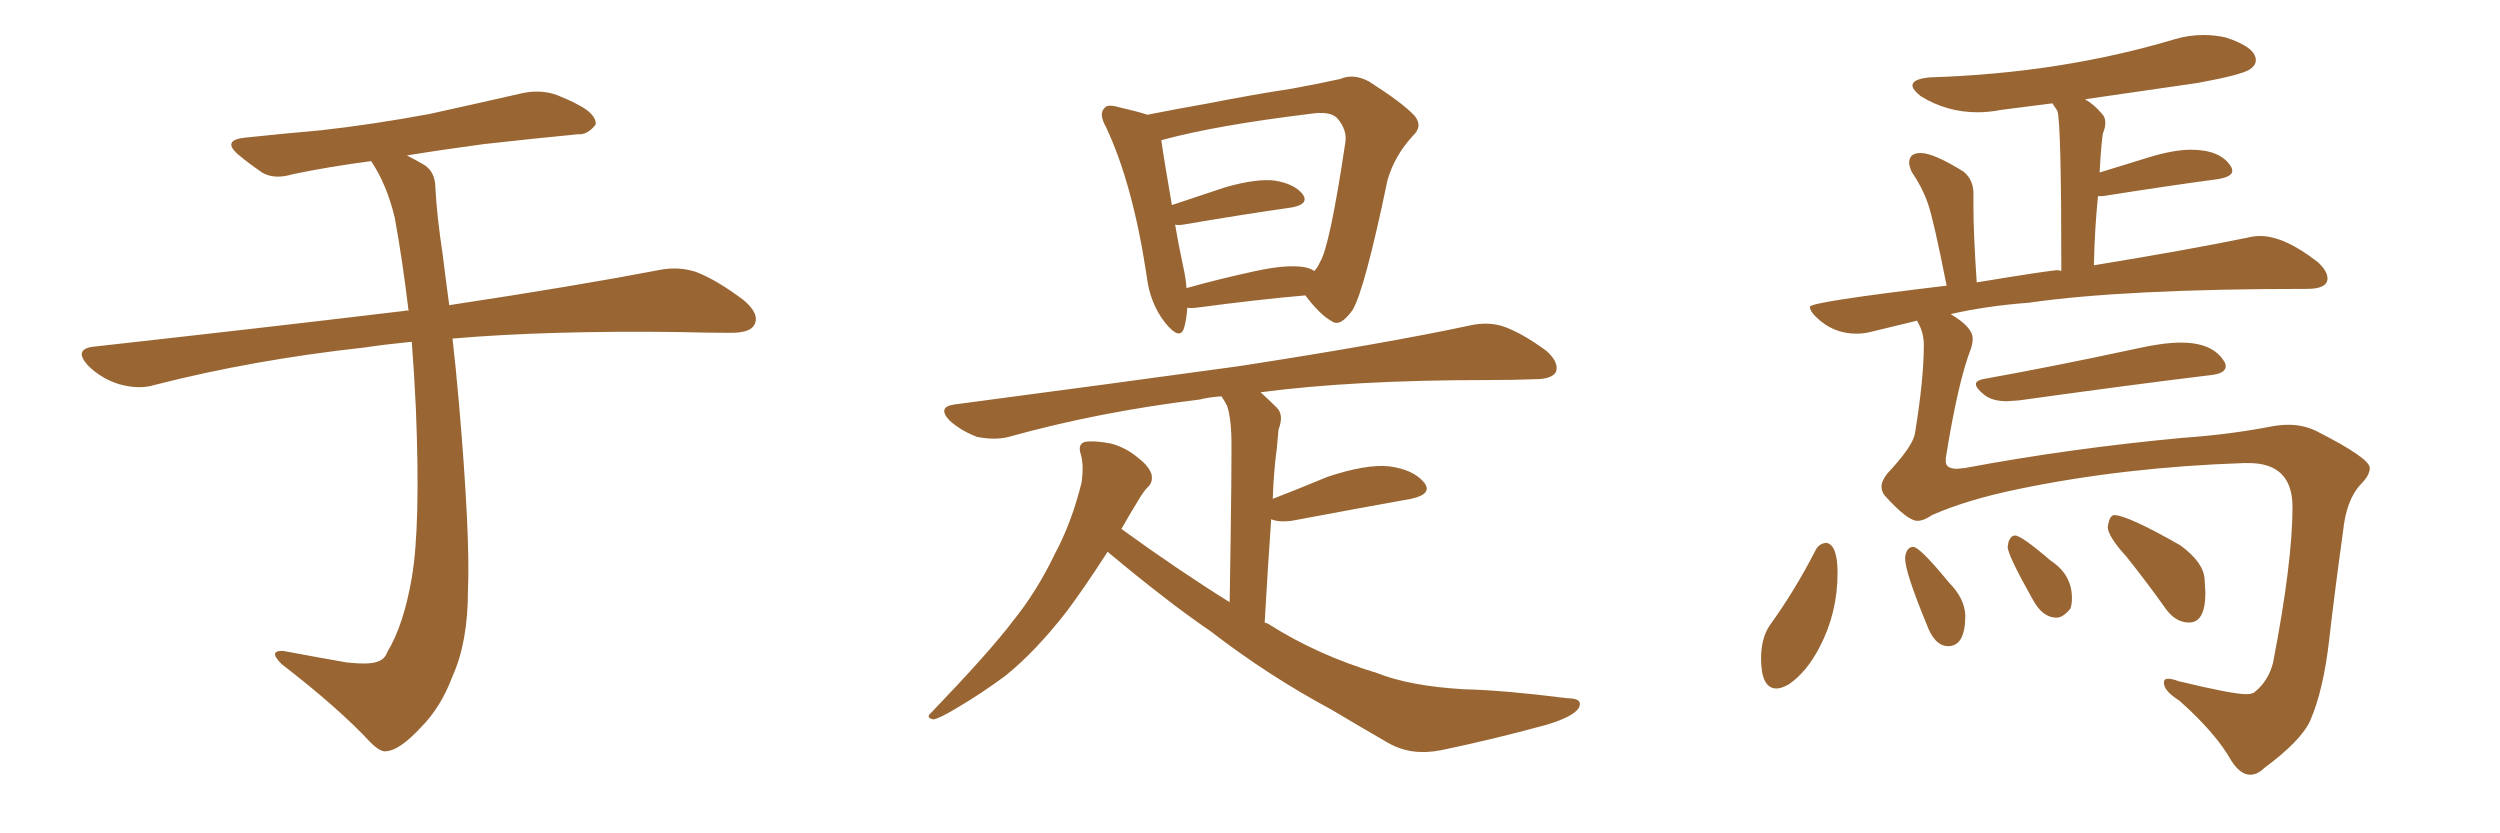 <svg xmlns="http://www.w3.org/2000/svg" xmlns:xlink="http://www.w3.org/1999/xlink" width="450" height="150"><path fill="#996633" padding="10" d="M74.12 61.52L74.12 61.52L74.12 61.52Q69.58 61.96 65.63 62.55L65.63 62.55Q45.56 64.75 27.83 69.29L27.83 69.29Q25.05 70.17 21.39 69.14L21.39 69.14Q18.16 68.12 15.82 65.77L15.82 65.77Q13.18 62.84 16.85 62.40L16.85 62.40Q47.17 59.03 72.80 55.96L72.80 55.96Q73.10 55.81 73.54 55.96L73.54 55.96Q72.51 47.17 71.04 39.11L71.04 39.11Q69.58 33.11 66.80 29.00L66.80 29.00Q59.03 30.03 52.73 31.35L52.73 31.35Q49.37 32.37 47.17 31.05L47.17 31.05Q44.82 29.44 43.07 27.98L43.07 27.98Q39.70 25.20 44.24 24.76L44.24 24.76Q51.27 24.02 57.86 23.44L57.86 23.44Q67.09 22.41 77.34 20.51L77.34 20.51Q85.99 18.60 94.34 16.70L94.34 16.70Q97.56 16.11 100.34 17.14L100.34 17.14Q102.83 18.16 103.86 18.75L103.86 18.75Q107.37 20.51 107.23 22.41L107.23 22.41Q105.76 24.32 104.00 24.17L104.00 24.17Q96.39 24.90 87.16 25.93L87.16 25.93Q79.54 26.95 73.24 27.98L73.24 27.98Q74.71 28.71 76.46 29.74L76.46 29.74Q78.37 31.05 78.37 33.84L78.37 33.84Q78.66 39.11 79.69 45.85L79.69 45.85Q79.98 48.34 80.86 54.93L80.86 54.93Q104.00 51.42 118.51 48.63L118.51 48.63Q122.02 47.90 125.24 48.93L125.24 48.93Q129.05 50.39 133.89 54.05L133.89 54.05Q136.82 56.54 135.79 58.45L135.79 58.45Q135.06 59.91 131.54 59.91L131.54 59.91Q127.29 59.91 122.31 59.77L122.31 59.77Q98.58 59.47 81.45 60.94L81.45 60.94Q82.03 65.92 82.62 72.66L82.62 72.66Q84.67 96.53 84.23 106.35L84.23 106.35Q84.23 115.58 81.45 121.73L81.45 121.73Q79.39 127.29 75.73 130.96L75.73 130.96Q71.92 135.06 69.58 135.21L69.58 135.21Q68.55 135.50 66.65 133.59L66.65 133.59Q60.94 127.44 50.68 119.53L50.68 119.53Q49.37 118.21 49.51 117.63L49.51 117.63Q49.80 117.04 51.12 117.19L51.12 117.19Q56.54 118.21 62.40 119.24L62.40 119.24Q66.50 119.68 67.97 119.09L67.97 119.09Q69.29 118.65 69.73 117.33L69.73 117.33Q72.66 112.50 74.12 104.00L74.12 104.00Q75.73 94.63 74.85 73.39L74.85 73.39Q74.56 67.24 74.12 61.52ZM213.72 55.37L213.72 55.37Q213.57 57.57 213.13 59.03L213.13 59.03Q212.40 61.38 209.77 58.15L209.77 58.15Q206.98 54.64 206.40 49.66L206.40 49.66Q203.91 33.11 199.07 22.85L199.07 22.85Q197.75 20.51 198.78 19.48L198.78 19.48Q199.22 18.75 200.98 19.19L200.98 19.19Q204.79 20.07 206.54 20.65L206.54 20.65Q211.67 19.63 217.53 18.60L217.53 18.60Q225.73 16.99 232.47 15.97L232.47 15.97Q237.30 15.09 241.26 14.21L241.26 14.21Q243.60 13.18 246.39 14.65L246.39 14.65Q252.39 18.46 254.59 20.80L254.59 20.80Q256.20 22.71 254.30 24.46L254.30 24.46Q251.07 27.98 249.76 32.37L249.76 32.37L249.76 32.37Q245.65 52.15 243.46 55.81L243.46 55.81Q241.26 58.89 239.79 57.86L239.79 57.86Q237.60 56.69 234.96 53.17L234.96 53.17Q226.46 53.91 215.48 55.37L215.48 55.37Q214.16 55.52 213.72 55.37ZM234.52 48.05L234.52 48.05Q235.69 48.19 236.57 48.78L236.57 48.78Q237.16 48.19 237.60 47.17L237.60 47.17Q239.36 44.38 242.14 25.78L242.14 25.78Q242.58 23.44 240.67 21.24L240.67 21.24Q239.36 19.92 235.69 20.51L235.69 20.51Q218.85 22.56 209.18 25.20L209.18 25.20Q209.03 25.20 209.03 25.20L209.03 25.20Q209.47 28.42 210.94 36.91L210.94 36.91Q215.33 35.45 220.61 33.69L220.61 33.69Q226.32 32.08 229.54 32.52L229.54 32.52Q233.06 33.11 234.52 35.01L234.52 35.01Q235.69 36.77 232.47 37.35L232.47 37.35Q224.12 38.53 212.99 40.43L212.99 40.43Q212.11 40.58 211.52 40.43L211.52 40.43Q212.11 43.95 212.99 48.05L212.99 48.05Q213.43 49.95 213.57 51.86L213.57 51.86Q219.29 50.24 226.03 48.78L226.03 48.78Q231.45 47.61 234.52 48.05ZM199.37 99.32L199.37 99.32L199.37 99.32Q195.12 105.91 192.04 110.01L192.04 110.01Q186.47 117.19 181.05 121.58L181.05 121.58Q176.51 124.95 171.97 127.59L171.97 127.59Q169.04 129.35 168.02 129.49L168.02 129.49Q166.55 129.20 167.58 128.32L167.58 128.32Q178.13 117.33 182.23 111.91L182.23 111.91Q186.62 106.49 189.84 99.76L189.84 99.76Q192.92 94.04 194.68 86.87L194.68 86.87Q195.12 83.64 194.53 81.74L194.53 81.74Q193.95 79.98 195.26 79.54L195.26 79.54Q196.88 79.25 199.95 79.83L199.95 79.83Q202.73 80.57 204.93 82.47L204.93 82.47Q206.84 83.94 207.28 85.40L207.28 85.40Q207.57 86.87 206.54 87.74L206.54 87.74Q205.81 88.48 204.79 90.23L204.79 90.23Q203.17 92.87 201.86 95.21L201.86 95.21Q211.96 102.54 221.34 108.40L221.34 108.40Q221.78 81.30 221.63 78.08L221.63 78.08Q221.48 74.85 220.90 73.10L220.90 73.10Q220.46 72.22 219.87 71.34L219.87 71.34Q217.68 71.48 215.92 71.92L215.92 71.92Q197.75 74.12 181.49 78.66L181.49 78.66Q179.15 79.25 175.93 78.66L175.93 78.66Q173.14 77.64 170.95 75.73L170.95 75.73Q168.60 73.24 171.83 72.80L171.83 72.80Q199.51 69.14 222.95 65.92L222.95 65.92Q249.46 61.82 264.55 58.59L264.55 58.59Q267.77 57.86 270.56 58.74L270.56 58.74Q273.93 59.91 278.32 63.13L278.32 63.13Q280.66 65.19 280.08 66.94L280.08 66.94Q279.35 68.26 276.27 68.26L276.27 68.26Q272.31 68.41 267.77 68.41L267.77 68.41Q243.60 68.41 226.90 70.61L226.90 70.61Q228.37 71.92 229.83 73.39L229.83 73.39Q231.15 74.71 230.13 77.34L230.13 77.34Q229.98 78.81 229.83 80.71L229.83 80.71Q229.25 84.96 229.10 89.79L229.10 89.79Q233.64 88.04 238.92 85.84L238.92 85.84Q245.95 83.50 250.05 83.94L250.05 83.94Q254.44 84.52 256.35 86.87L256.35 86.87Q257.96 88.92 254.00 89.79L254.00 89.79Q244.92 91.41 232.47 93.75L232.47 93.75Q230.13 94.04 228.81 93.46L228.81 93.46Q228.22 101.95 227.64 112.06L227.64 112.06Q228.22 112.21 228.37 112.35L228.37 112.35Q237.16 117.92 247.85 121.14L247.85 121.14Q253.71 123.49 263.53 124.07L263.53 124.07Q270.56 124.22 282.13 125.68L282.13 125.68Q285.06 125.68 284.18 127.44L284.18 127.44Q283.15 129.05 278.17 130.52L278.17 130.52Q268.51 133.15 259.28 135.06L259.28 135.06Q254.00 136.08 249.90 133.74L249.90 133.74Q245.07 130.96 239.65 127.73L239.65 127.73Q228.22 121.58 217.97 113.67L217.97 113.67Q213.28 110.45 209.18 107.23L209.18 107.23Q204.79 103.86 199.37 99.32ZM363.43 72.07L361.23 72.22Q358.59 72.22 357.13 71.04Q355.66 69.87 355.66 69.14L355.66 69.14Q355.66 68.55 356.84 68.26L356.84 68.26Q369.87 65.92 384.81 62.70L384.81 62.70Q389.36 61.67 392.58 61.67L392.58 61.67Q398.29 61.67 400.34 65.04L400.34 65.04Q400.63 65.48 400.63 65.92L400.63 65.92Q400.63 67.24 397.85 67.53L397.85 67.53Q383.35 69.29 363.43 72.07L363.43 72.07ZM405.03 139.45L405.03 139.45Q403.27 139.45 401.66 136.96L401.66 136.96Q398.88 131.98 392.29 126.12L392.29 126.12Q389.50 124.37 389.50 122.90L389.50 122.90Q389.50 122.17 390.23 122.17L390.23 122.17Q390.97 122.17 392.14 122.61L392.14 122.61Q401.81 124.95 404.30 124.95L404.30 124.95Q405.47 124.95 405.91 124.51L405.91 124.51Q408.25 122.61 409.13 119.38L409.13 119.38Q412.65 101.22 412.65 91.26L412.65 91.26Q412.65 83.35 404.74 83.35L404.74 83.35L404.00 83.35Q382.32 84.08 363.28 88.04L363.28 88.04Q354.05 89.94 347.75 92.72L347.75 92.72Q346.29 93.75 345.12 93.75L345.12 93.75Q343.36 93.75 339.26 89.21L339.26 89.21Q338.67 88.48 338.67 87.60L338.67 87.60Q338.67 86.57 339.70 85.25L339.70 85.25Q344.24 80.42 344.68 78.08L344.68 78.08Q346.29 68.26 346.29 62.11L346.29 62.11Q346.29 59.77 345.12 57.86L345.12 57.86L345.12 57.71L336.62 59.77Q335.45 60.06 334.13 60.06L334.13 60.06Q329.88 60.06 326.81 56.98L326.81 56.98Q325.78 55.96 325.78 55.22L325.78 55.22Q325.78 54.35 350.39 51.42L350.39 51.42Q348.05 39.55 347.02 36.62Q346.00 33.69 344.09 30.91L344.09 30.91Q343.65 29.88 343.65 29.30L343.65 29.30Q343.65 27.54 345.70 27.54L345.70 27.54Q348.05 27.54 353.47 30.91L353.47 30.91Q355.22 32.37 355.22 34.86L355.22 34.86L355.22 37.35Q355.22 42.04 355.81 50.83L355.81 50.83Q369.14 48.63 370.46 48.63L370.46 48.63L371.04 48.78Q371.04 21.68 370.31 19.92L370.31 19.92L369.43 18.60L360.21 19.78Q358.01 20.21 355.96 20.21L355.96 20.21Q350.39 20.21 345.70 17.29L345.70 17.29Q344.24 16.11 344.24 15.38L344.24 15.38Q344.24 14.21 347.46 13.92L347.46 13.92Q371.04 13.18 391.55 7.03L391.55 7.03Q394.04 6.30 396.68 6.30L396.68 6.30Q398.58 6.30 400.63 6.74L400.63 6.74Q406.05 8.50 406.05 10.84L406.05 10.84Q406.05 11.72 405.03 12.45L405.03 12.45Q403.56 13.48 395.51 14.94L395.51 14.94L375.29 17.87Q376.90 18.75 378.37 20.51L378.37 20.51Q378.96 21.09 378.96 22.12L378.96 22.12Q378.96 23.00 378.52 24.02L378.52 24.02Q378.22 25.78 377.93 31.05L377.93 31.05Q382.18 29.74 386.72 28.34Q391.26 26.95 394.34 26.95L394.34 26.95Q399.61 26.95 401.51 29.88L401.51 29.88Q401.81 30.32 401.81 30.76L401.81 30.76Q401.81 31.79 399.32 32.23L399.32 32.23Q390.53 33.40 378.52 35.30L378.52 35.30L377.64 35.30Q377.05 41.02 376.90 47.75L376.90 47.75Q393.90 44.97 404.59 42.77L404.59 42.77Q405.76 42.48 406.79 42.48L406.79 42.48Q411.18 42.48 417.19 47.17L417.19 47.17Q418.95 48.78 418.95 50.10L418.95 50.10Q418.95 52.00 415.28 52.00L415.28 52.00Q382.47 52.00 365.19 54.49L365.19 54.49Q357.42 55.08 351.12 56.54L351.12 56.54Q355.08 58.89 355.08 60.94L355.08 60.94Q355.08 61.82 354.79 62.70L354.79 62.70Q352.44 68.70 350.24 82.47L350.24 82.47L350.24 83.06Q350.24 84.38 352.29 84.38L352.29 84.38L353.76 84.23Q372.51 80.71 392.87 78.81L392.87 78.81Q401.37 78.22 408.84 76.76L408.84 76.76Q410.45 76.46 411.91 76.46L411.91 76.46Q414.70 76.46 417.04 77.64L417.04 77.64Q426.56 82.47 426.56 84.23L426.56 84.23Q426.56 85.55 424.95 87.16L424.95 87.16Q422.31 89.94 421.73 95.80L421.73 95.80Q420.26 106.35 419.24 115.28Q418.21 124.22 415.87 129.64L415.87 129.64Q414.26 133.30 407.52 138.28L407.52 138.28Q406.35 139.45 405.03 139.45ZM319.78 123.93L319.78 123.93Q316.99 123.93 316.99 118.51L316.99 118.51Q316.99 114.84 318.60 112.50L318.60 112.50Q323.14 106.20 326.81 99.02L326.81 99.02Q327.39 97.85 328.71 97.71L328.71 97.71Q330.76 98.00 330.76 103.13L330.76 103.13Q330.76 110.30 327.54 116.46L327.54 116.46Q325.20 121.00 321.97 123.19L321.97 123.19Q320.65 123.93 319.78 123.93ZM350.68 116.31L350.68 116.31Q348.19 116.31 346.73 112.21L346.73 112.21Q342.92 102.98 342.92 100.49L342.92 100.49Q342.92 99.76 343.29 99.10Q343.65 98.44 344.38 98.44L344.38 98.44Q345.56 98.44 350.83 104.88L350.83 104.88Q353.61 107.67 353.76 110.74L353.76 110.74Q353.76 116.31 350.68 116.31ZM370.17 111.18L370.17 111.18Q367.68 111.18 365.92 107.96L365.92 107.96Q361.38 99.90 361.38 98.44L361.38 98.44L361.52 97.56Q361.96 96.39 362.70 96.39L362.70 96.39Q363.87 96.39 369.14 100.93L369.14 100.93Q372.95 103.42 372.95 107.67L372.95 107.67Q372.95 108.84 372.66 109.57L372.66 109.57Q371.34 111.18 370.17 111.18ZM394.04 112.06L394.04 112.06Q391.70 112.06 389.94 109.72L389.94 109.72Q386.28 104.59 382.76 100.20L382.76 100.20Q379.54 96.68 379.39 94.92L379.39 94.92Q379.69 92.72 380.57 92.72L380.57 92.72Q382.91 92.72 392.43 98.14L392.43 98.14Q396.68 101.22 396.83 104.30L396.83 104.30L396.97 106.64Q396.97 112.06 394.04 112.06Z"/></svg>
